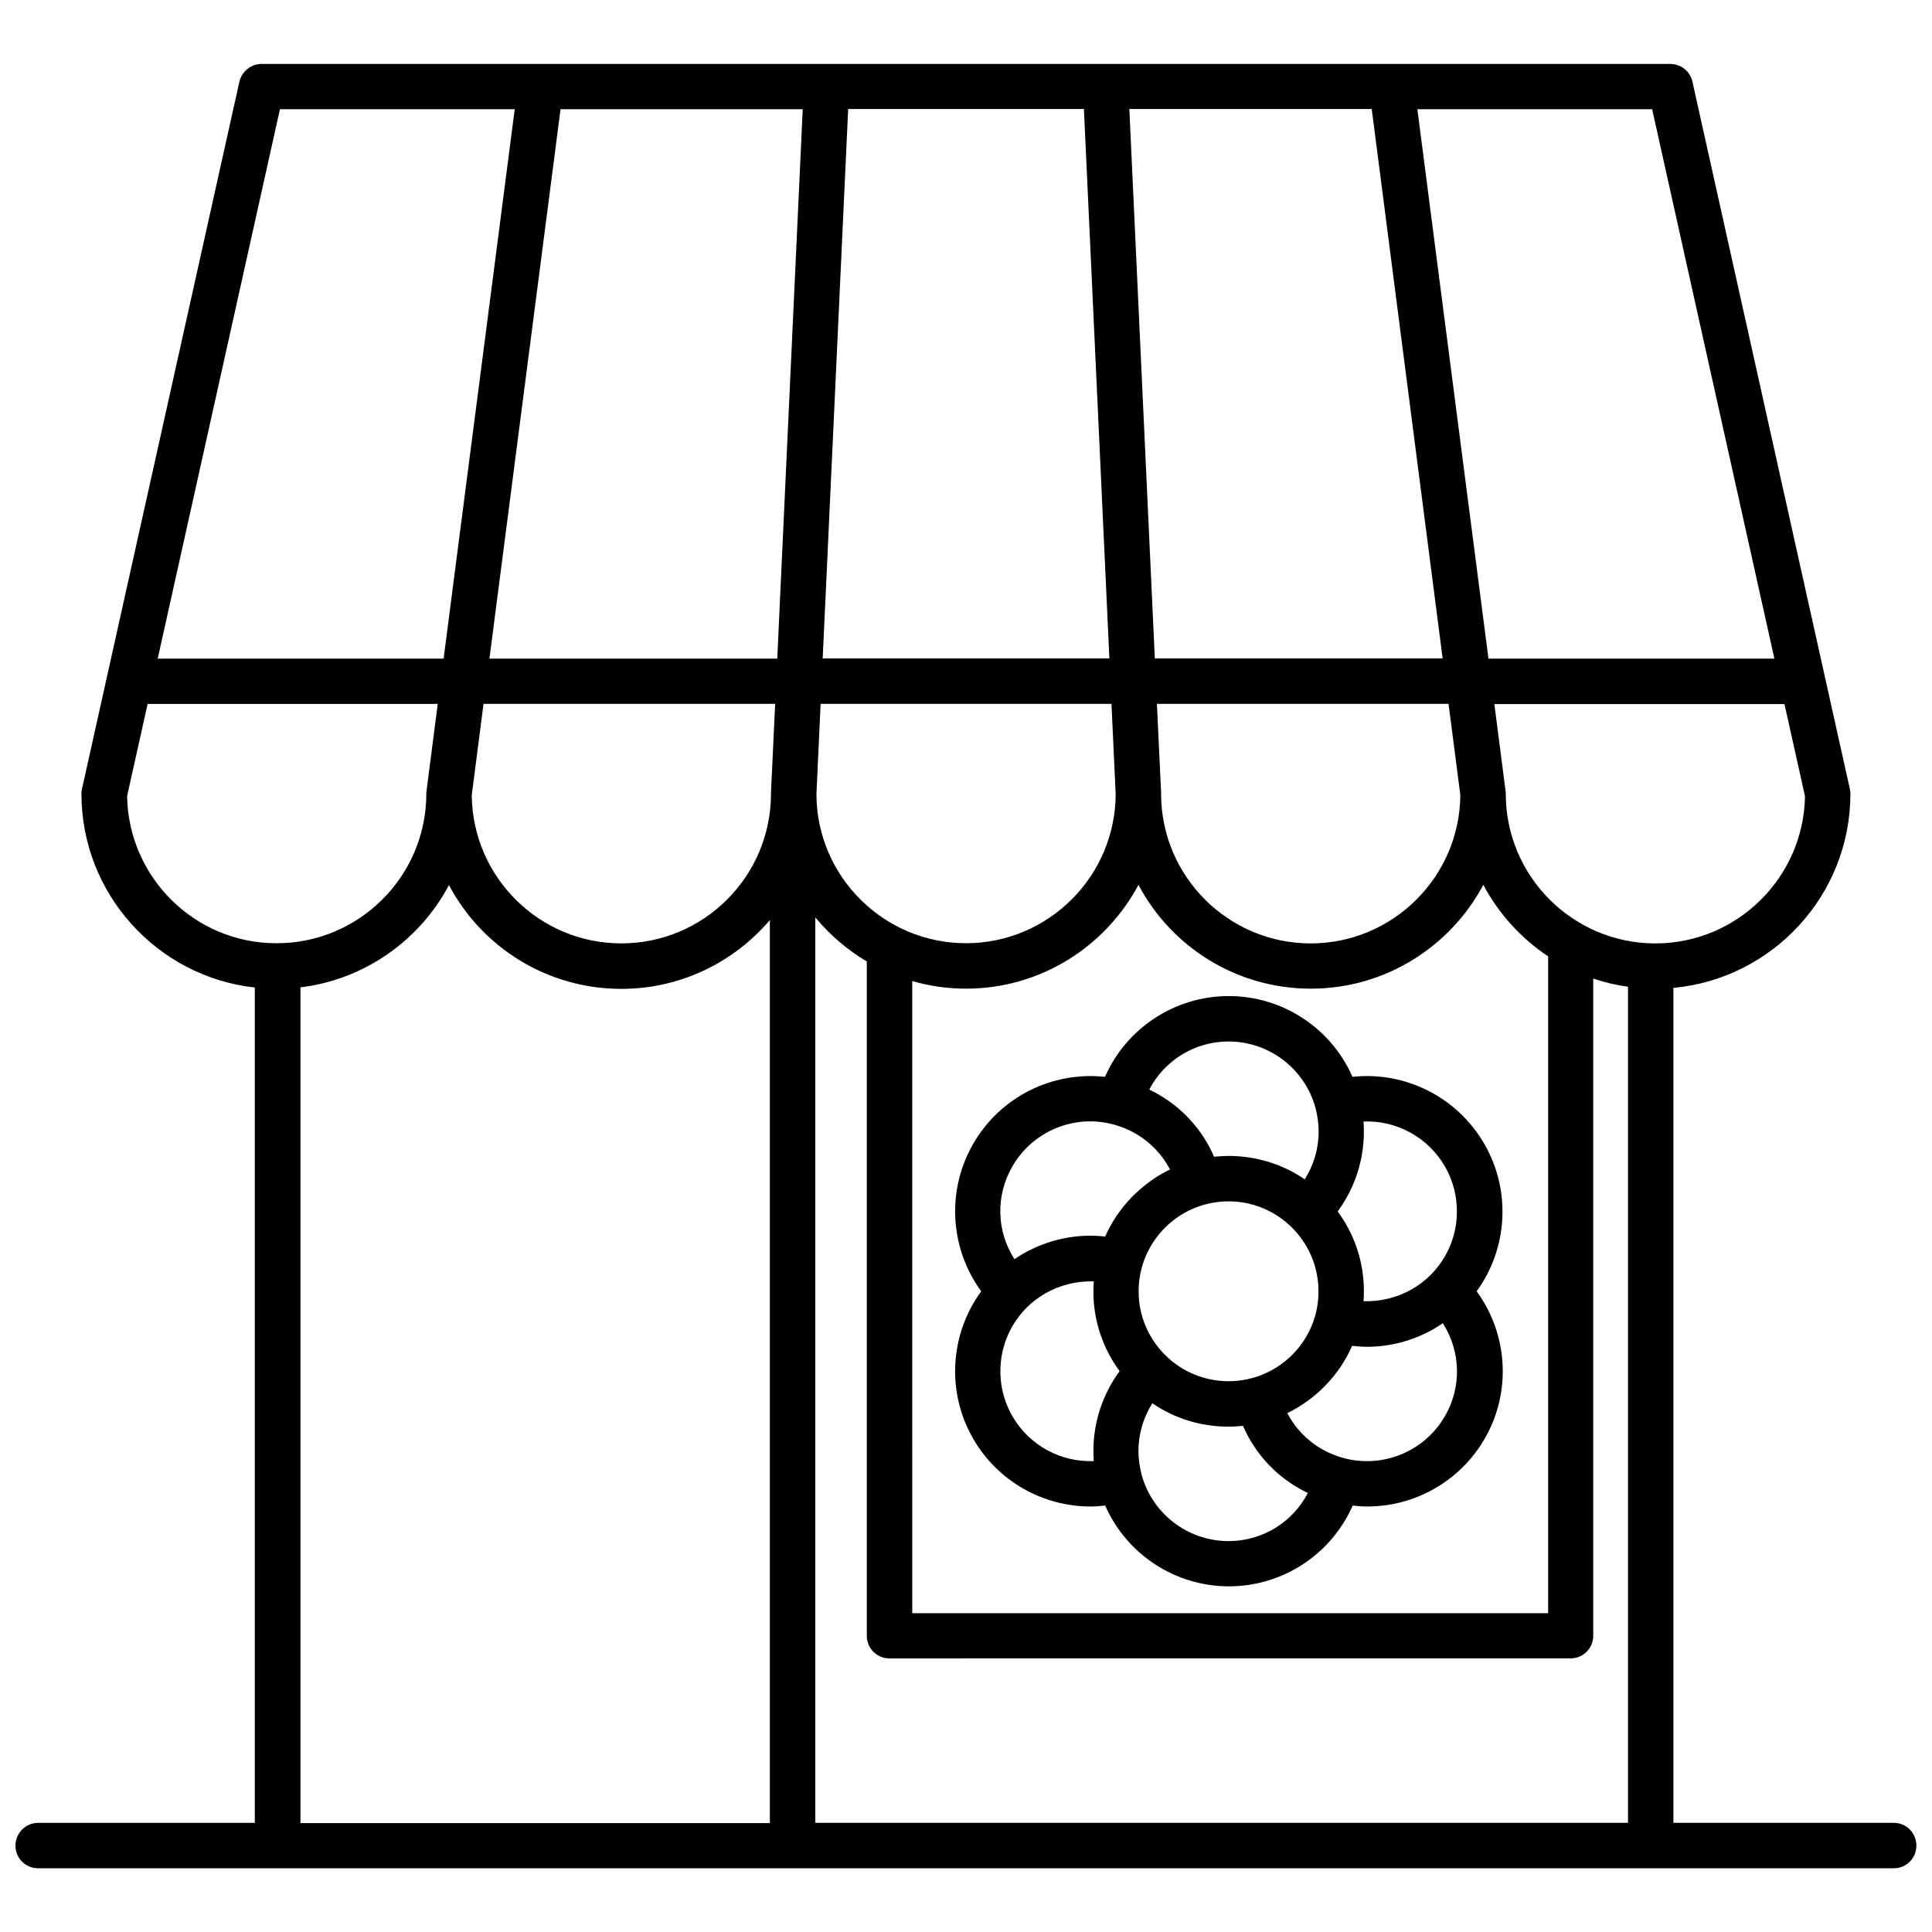 <?xml version="1.0" encoding="UTF-8"?>
<!-- Uploaded to: ICON Repo, www.svgrepo.com, Generator: ICON Repo Mixer Tools -->
<svg width="800px" height="800px" version="1.1" viewBox="144 144 512 512" xmlns="http://www.w3.org/2000/svg">
 <defs>
  <clipPath id="a">
   <path d="m148.09 160h503.81v480h-503.81z"/>
  </clipPath>
 </defs>
 <path d="m537.34 447.11c-7.203-12.445-21.008-19.246-34.914-17.734-5.644-12.848-18.438-21.41-32.797-21.41s-27.156 8.566-32.797 21.41c-13.957-1.512-27.762 5.289-34.914 17.734-7.203 12.445-6.144 27.809 2.117 39.094-8.262 11.285-9.32 26.652-2.117 39.094 6.5 11.285 18.488 17.938 31.086 17.938 1.258 0 2.57-0.102 3.879-0.25 5.644 12.848 18.438 21.41 32.797 21.41s27.156-8.566 32.797-21.41c1.309 0.152 2.57 0.25 3.879 0.25 12.594 0 24.535-6.648 31.086-17.938 7.203-12.445 6.144-27.809-2.117-39.094 8.215-11.285 9.223-26.652 2.016-39.094zm-10.43 5.996c5.391 9.371 3.828 21.211-3.828 28.816-1.461 1.461-3.074 2.672-4.887 3.727-3.981 2.266-8.414 3.324-12.848 3.176 0.051-0.855 0.102-1.762 0.102-2.621 0-7.91-2.57-15.215-6.953-21.16 4.484-6.098 6.953-13.453 6.953-21.211 0-0.855-0.051-1.762-0.102-2.621 8.719-0.348 17.082 4.133 21.562 11.895zm-57.332 56.93c-13.148 0-23.832-10.68-23.832-23.832 0-13.148 10.68-23.832 23.832-23.832 13.148 0 23.832 10.68 23.832 23.832 0.051 13.152-10.684 23.832-23.832 23.832zm0-90.031c10.832 0 20.305 7.305 23.074 17.734 0.504 2.016 0.805 4.082 0.805 6.098 0 4.586-1.309 8.918-3.68 12.695-5.742-3.93-12.695-6.195-20.152-6.195-1.309 0-2.621 0.102-3.879 0.203-3.023-6.953-8.16-12.746-14.863-16.574-0.754-0.453-1.562-0.855-2.316-1.211 3.984-7.711 12.043-12.75 21.012-12.75zm-57.281 33.102c5.391-9.371 16.473-13.957 26.902-11.082 1.965 0.555 3.879 1.309 5.691 2.367 3.981 2.266 7.106 5.594 9.168 9.523-7.609 3.727-13.754 10.027-17.18 17.785-7.559-0.855-15.113 0.754-21.816 4.586-0.754 0.453-1.512 0.906-2.215 1.41-4.734-7.312-5.086-16.781-0.551-24.59zm0 66.199c-5.391-9.371-3.828-21.211 3.828-28.816 1.461-1.461 3.074-2.672 4.887-3.727 3.981-2.266 8.414-3.324 12.848-3.176-0.051 0.855-0.102 1.762-0.102 2.621 0 7.91 2.57 15.215 6.953 21.16-4.484 6.098-6.953 13.453-6.953 21.211 0 0.855 0.051 1.762 0.102 2.621-8.719 0.348-17.082-4.137-21.562-11.895zm57.281 33.102c-10.832 0-20.305-7.305-23.074-17.734-0.504-2.016-0.805-4.082-0.805-6.098 0-4.586 1.309-8.918 3.68-12.695 5.742 3.93 12.695 6.195 20.152 6.195 1.309 0 2.621-0.102 3.879-0.203 3.023 6.953 8.16 12.746 14.863 16.574 0.754 0.453 1.562 0.855 2.316 1.211-3.984 7.711-11.992 12.75-21.012 12.75zm57.332-33.102c-5.391 9.371-16.473 13.906-26.902 11.082-1.965-0.555-3.879-1.309-5.691-2.367-3.981-2.266-7.106-5.594-9.168-9.523 7.609-3.727 13.754-10.027 17.18-17.836 1.309 0.152 2.621 0.25 3.93 0.25 6.195 0 12.344-1.613 17.887-4.836 0.754-0.453 1.512-0.906 2.215-1.41 4.734 7.359 5.086 16.883 0.551 24.641z"/>
 <g clip-path="url(#a)">
  <path d="m645.91 627.07h-58.441v-221.27c26.25-2.418 46.906-24.586 46.906-51.438 0-0.453-0.051-0.855-0.152-1.309l-41.715-187.42c-0.605-2.769-3.074-4.684-5.894-4.684l-73.758-0.004h-0.152-299.36c-2.82 0-5.238 1.965-5.894 4.684l-41.715 187.42c-0.102 0.453-0.152 0.855-0.152 1.309 0 26.551 20.152 48.516 45.949 51.34v221.38h-57.434c-3.324 0-5.996 2.719-5.996 6.043s2.672 5.996 5.996 5.996h491.77c3.324 0 5.996-2.672 5.996-5.996-0.004-3.324-2.621-6.043-5.949-6.043zm-373.77-296.54h77.285l-1.109 23.527v0.301c0 21.867-17.785 39.648-39.648 39.648-21.766 0-39.449-17.582-39.648-39.297zm84.59-157.59-6.75 145.6h-76.277l18.844-145.6zm29.02 231.05c4.535 1.309 9.32 2.016 14.258 2.016 19.801 0 36.98-11.184 45.695-27.508 8.664 16.375 25.895 27.508 45.695 27.508s36.98-11.184 45.695-27.508c4.082 7.656 9.977 14.156 17.18 18.941v174.07h-168.52zm145.25-49.324c-0.152 21.715-17.887 39.348-39.648 39.348-21.867 0-39.648-17.785-39.648-39.648v-0.301l-1.109-23.527h77.285zm-91.34-0.254c-0.051 21.816-17.836 39.551-39.648 39.551-21.816 0-39.598-17.734-39.648-39.5l1.109-23.93h77.082zm-77.637-35.922 6.75-145.6 62.473 0.004 6.75 145.6zm11.688 80.309v178.7c0 3.324 2.672 5.996 5.996 5.996l180.52-0.004c3.324 0 5.996-2.672 5.996-5.996v-174.16c2.973 1.008 6.047 1.715 9.219 2.168v221.57h-215.38v-239.96c3.828 4.633 8.465 8.613 13.652 11.688zm208.98-4.785c-21.867 0-39.648-17.785-39.648-39.648 0-0.25 0-0.504-0.051-0.754l-2.973-23.023h76.883l5.441 24.434c-0.355 21.508-17.988 38.992-39.652 38.992zm-0.855-221.07 32.395 145.6h-75.773l-18.844-145.6zm-55.52 145.55h-76.277l-6.75-145.6h64.234zm-308.13-145.55h62.219l-18.844 145.6h-75.77zm-40.504 182.03 5.441-24.434h76.883l-2.973 23.023c-0.051 0.25-0.051 0.504-0.051 0.754 0 21.867-17.785 39.648-39.648 39.648-21.668 0.055-39.301-17.43-39.652-38.992zm45.945 50.684c17.078-2.066 31.641-12.543 39.348-27.105 8.664 16.375 25.895 27.508 45.695 27.508 15.77 0 29.875-7.106 39.348-18.238v239.31l-124.39 0.004z"/>
 </g>
</svg>